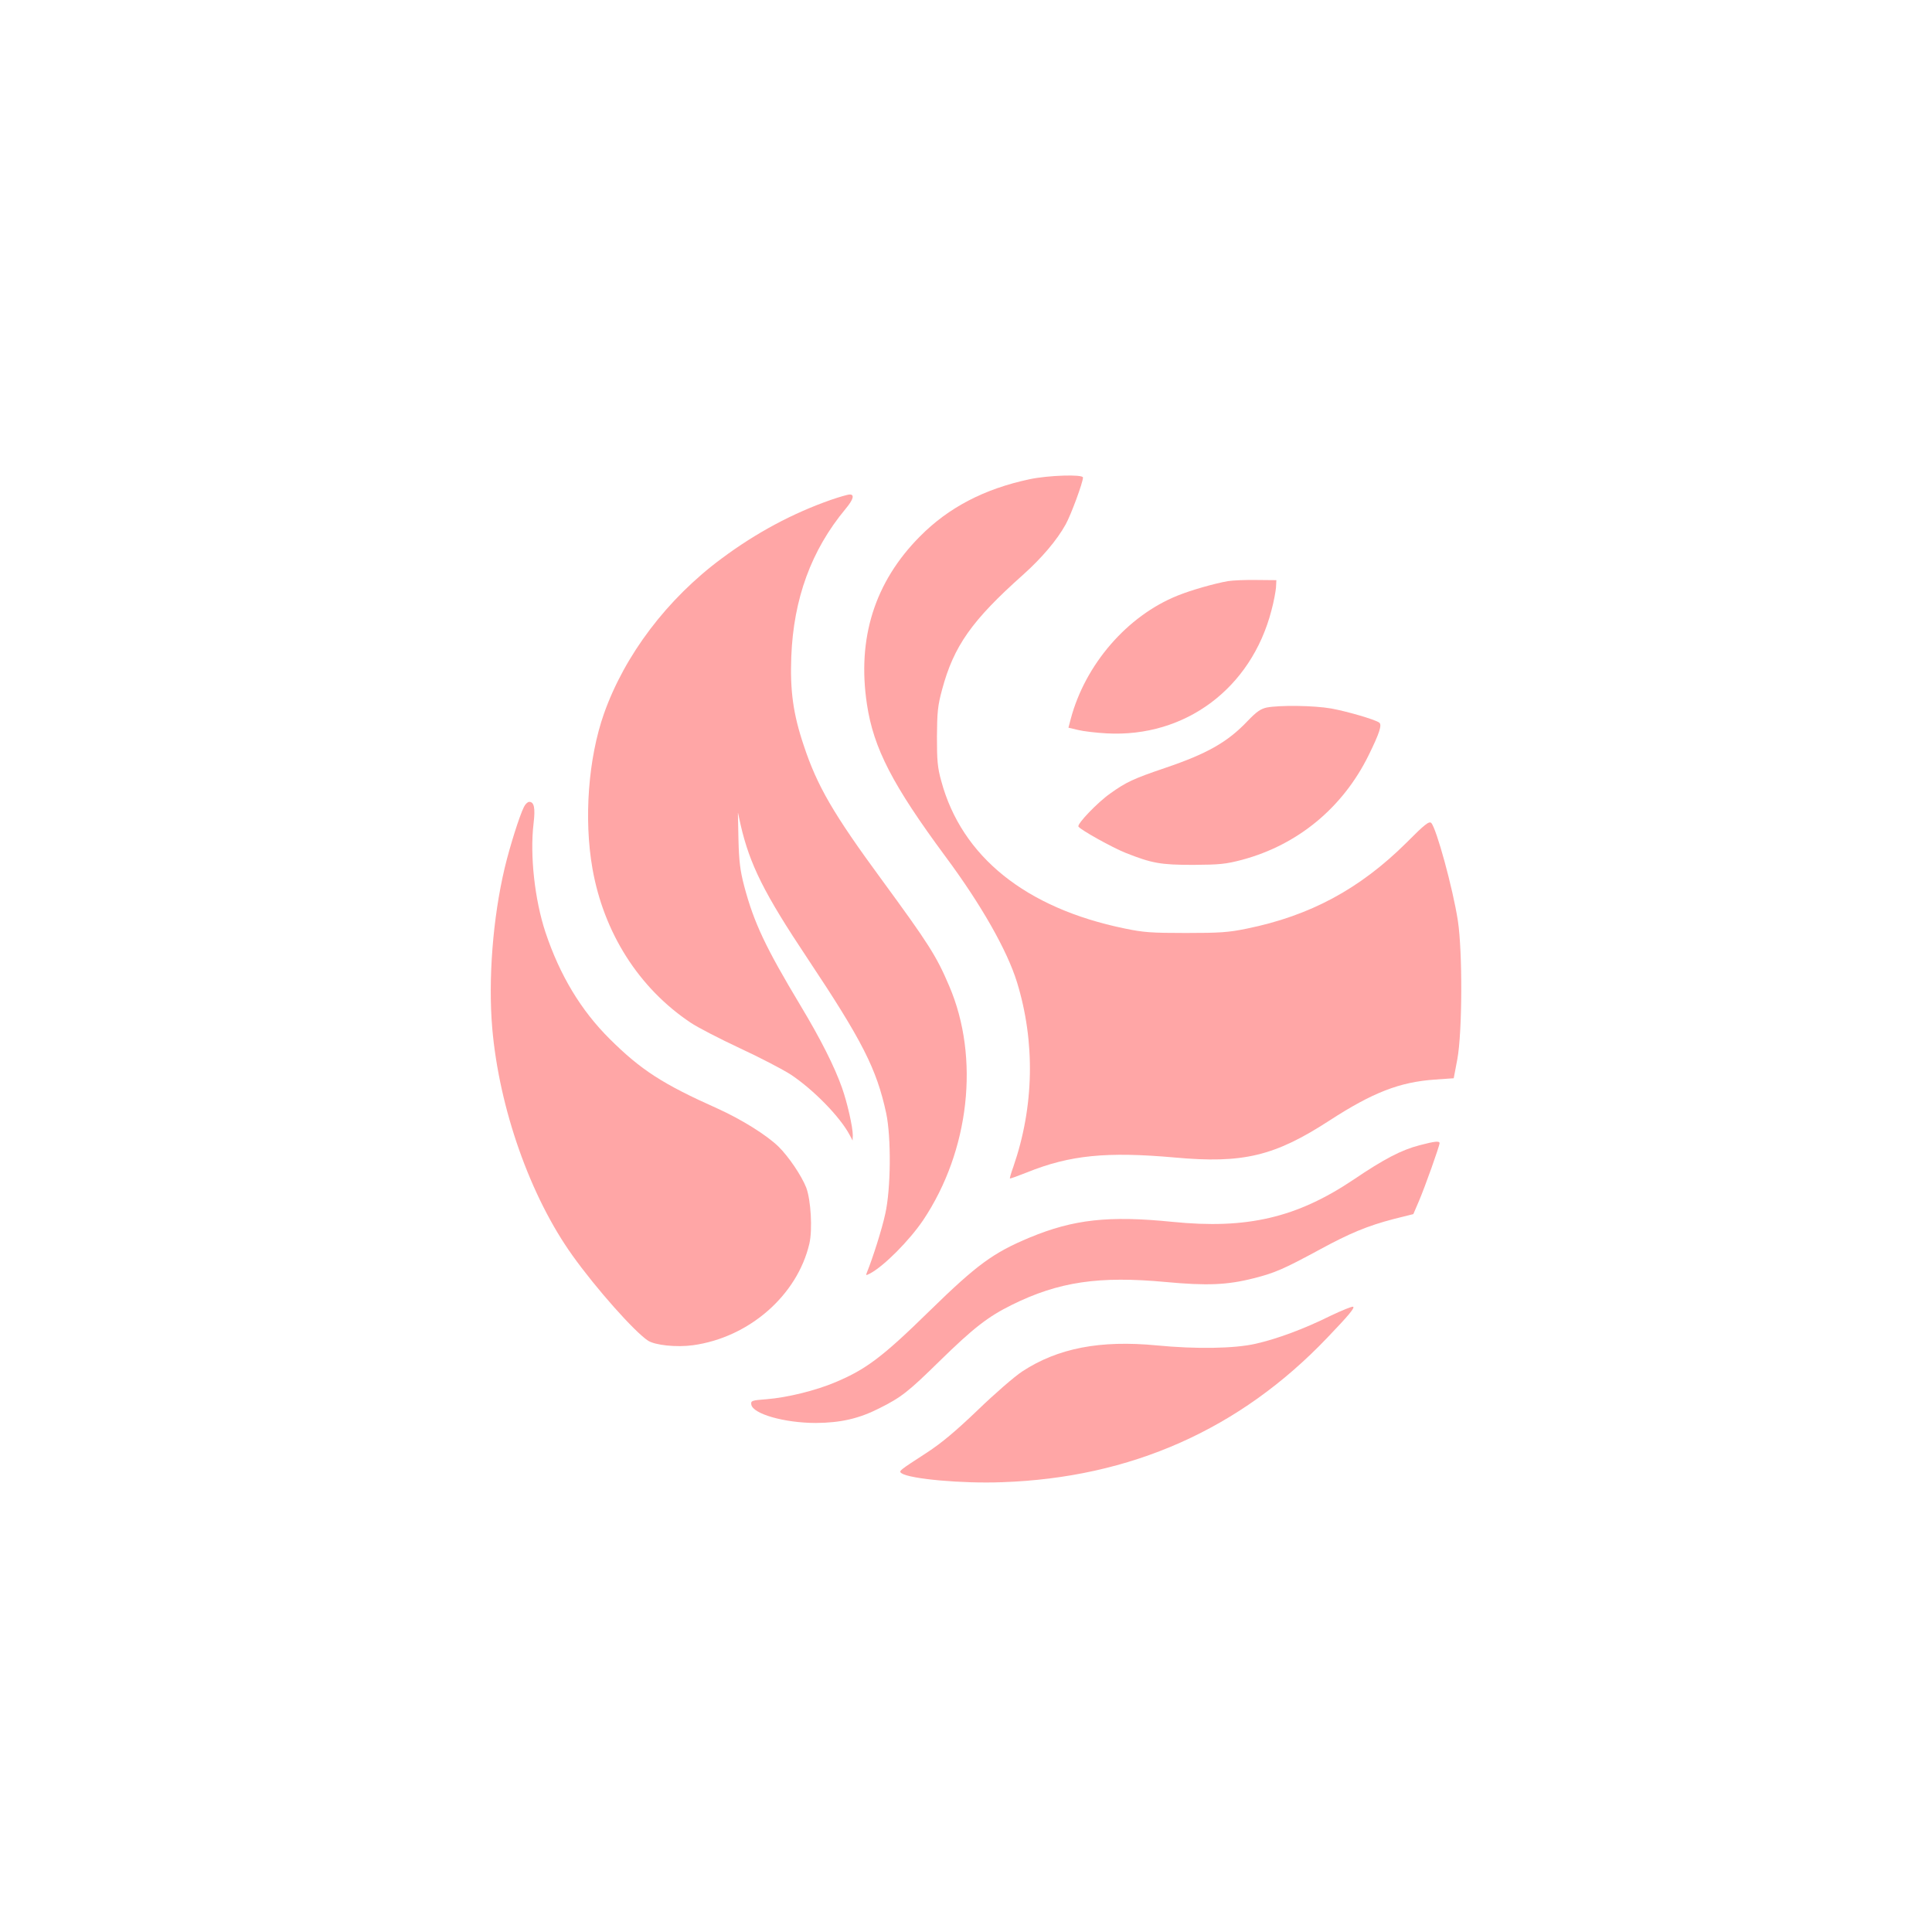 <?xml version="1.0" standalone="no"?>
<!DOCTYPE svg PUBLIC "-//W3C//DTD SVG 20010904//EN"
 "http://www.w3.org/TR/2001/REC-SVG-20010904/DTD/svg10.dtd">
<svg version="1.0" xmlns="http://www.w3.org/2000/svg"
 width="1024pt" height="1024pt" viewBox="0 0 1024 1024"
 preserveAspectRatio="xMidYMid meet">

<g transform="translate(0,1024) scale(0.1,-0.1)"
fill="#ffa6a6" stroke="none">
<path d="M5457 7700 c-240 -51 -430 -150 -582 -304 -239 -241 -333 -539 -280
-889 35 -233 136 -428 417 -808 188 -253 326 -496 378 -664 98 -318 91 -661
-19 -979 -12 -33 -20 -61 -18 -62 1 -2 42 13 90 32 228 92 423 111 783 79 362
-33 529 7 819 195 231 150 374 205 560 218 l100 7 19 100 c27 145 28 572 3
735 -27 174 -114 490 -141 518 -11 11 -34 -6 -132 -105 -247 -245 -511 -387
-846 -455 -96 -20 -144 -23 -323 -23 -182 0 -225 3 -325 24 -524 108 -863 381
-971 781 -20 71 -23 109 -23 235 1 130 4 164 27 249 62 232 158 368 431 611
98 88 178 182 224 265 28 50 92 223 92 249 0 18 -184 12 -283 -9z"/>
<path d="M4405 7591 c-203 -71 -396 -174 -580 -311 -289 -214 -514 -512 -624
-823 -83 -236 -107 -557 -61 -820 60 -341 246 -634 520 -817 35 -24 153 -85
262 -136 108 -50 230 -114 270 -140 120 -80 260 -223 311 -319 l16 -30 1 28
c0 43 -29 172 -57 251 -40 113 -113 258 -220 436 -186 310 -247 439 -299 635
-21 81 -27 128 -30 245 l-3 145 14 -65 c49 -213 125 -365 355 -710 291 -437
366 -585 417 -820 27 -129 25 -401 -5 -534 -18 -83 -66 -233 -97 -310 -7 -17
-6 -17 16 -6 74 39 209 175 282 283 246 368 301 861 138 1241 -68 160 -110
225 -356 561 -258 351 -344 499 -415 714 -56 166 -73 290 -66 471 12 307 106
564 287 782 42 50 50 78 22 77 -10 0 -54 -13 -98 -28z"/>
<path d="M6509 7160 c-70 -12 -197 -48 -268 -77 -266 -107 -489 -364 -566
-654 l-12 -46 51 -12 c28 -7 96 -15 151 -18 416 -23 767 238 874 652 12 44 22
98 24 120 l2 40 -105 1 c-58 1 -126 -2 -151 -6z"/>
<path d="M6714 6490 c-32 -7 -54 -22 -100 -70 -107 -113 -214 -174 -438 -250
-168 -57 -207 -75 -292 -136 -67 -47 -177 -162 -168 -175 10 -17 179 -111 249
-139 141 -56 187 -64 360 -64 140 1 172 4 259 27 294 79 532 275 669 552 59
120 74 165 56 176 -29 18 -172 59 -254 74 -92 16 -272 18 -341 5z"/>
<path d="M2777 5963 c-23 -45 -75 -210 -102 -323 -63 -266 -88 -591 -66 -850
37 -425 201 -891 425 -1204 124 -174 329 -405 401 -452 38 -24 150 -36 238
-24 297 41 553 264 617 539 17 74 8 231 -17 297 -25 63 -93 164 -147 217 -63
61 -194 143 -324 202 -289 129 -405 204 -570 368 -153 152 -265 338 -341 566
-57 172 -83 408 -63 576 10 83 3 115 -23 115 -8 0 -21 -12 -28 -27z"/>
<path d="M7524 4170 c-96 -25 -187 -72 -351 -183 -300 -201 -564 -263 -959
-223 -338 34 -524 13 -756 -83 -194 -81 -279 -143 -531 -389 -249 -244 -337
-310 -499 -378 -104 -44 -253 -81 -364 -90 -79 -6 -85 -8 -82 -28 7 -50 176
-98 343 -98 131 1 228 23 336 78 116 58 153 87 319 250 180 176 256 235 383
298 249 123 463 154 817 121 216 -20 325 -16 465 20 112 28 161 50 346 150
163 89 258 128 396 164 l104 26 30 70 c32 75 109 291 109 306 0 13 -26 10
-106 -11z"/>
<path d="M7052 3266 c-141 -70 -282 -122 -396 -148 -113 -26 -317 -29 -524 -9
-300 29 -525 -14 -714 -138 -40 -26 -146 -118 -235 -204 -118 -113 -192 -175
-270 -226 -151 -98 -151 -98 -134 -110 46 -30 320 -55 531 -47 683 23 1262
280 1725 766 116 121 146 158 137 164 -5 3 -59 -19 -120 -48z"/>
</g>
</svg>
